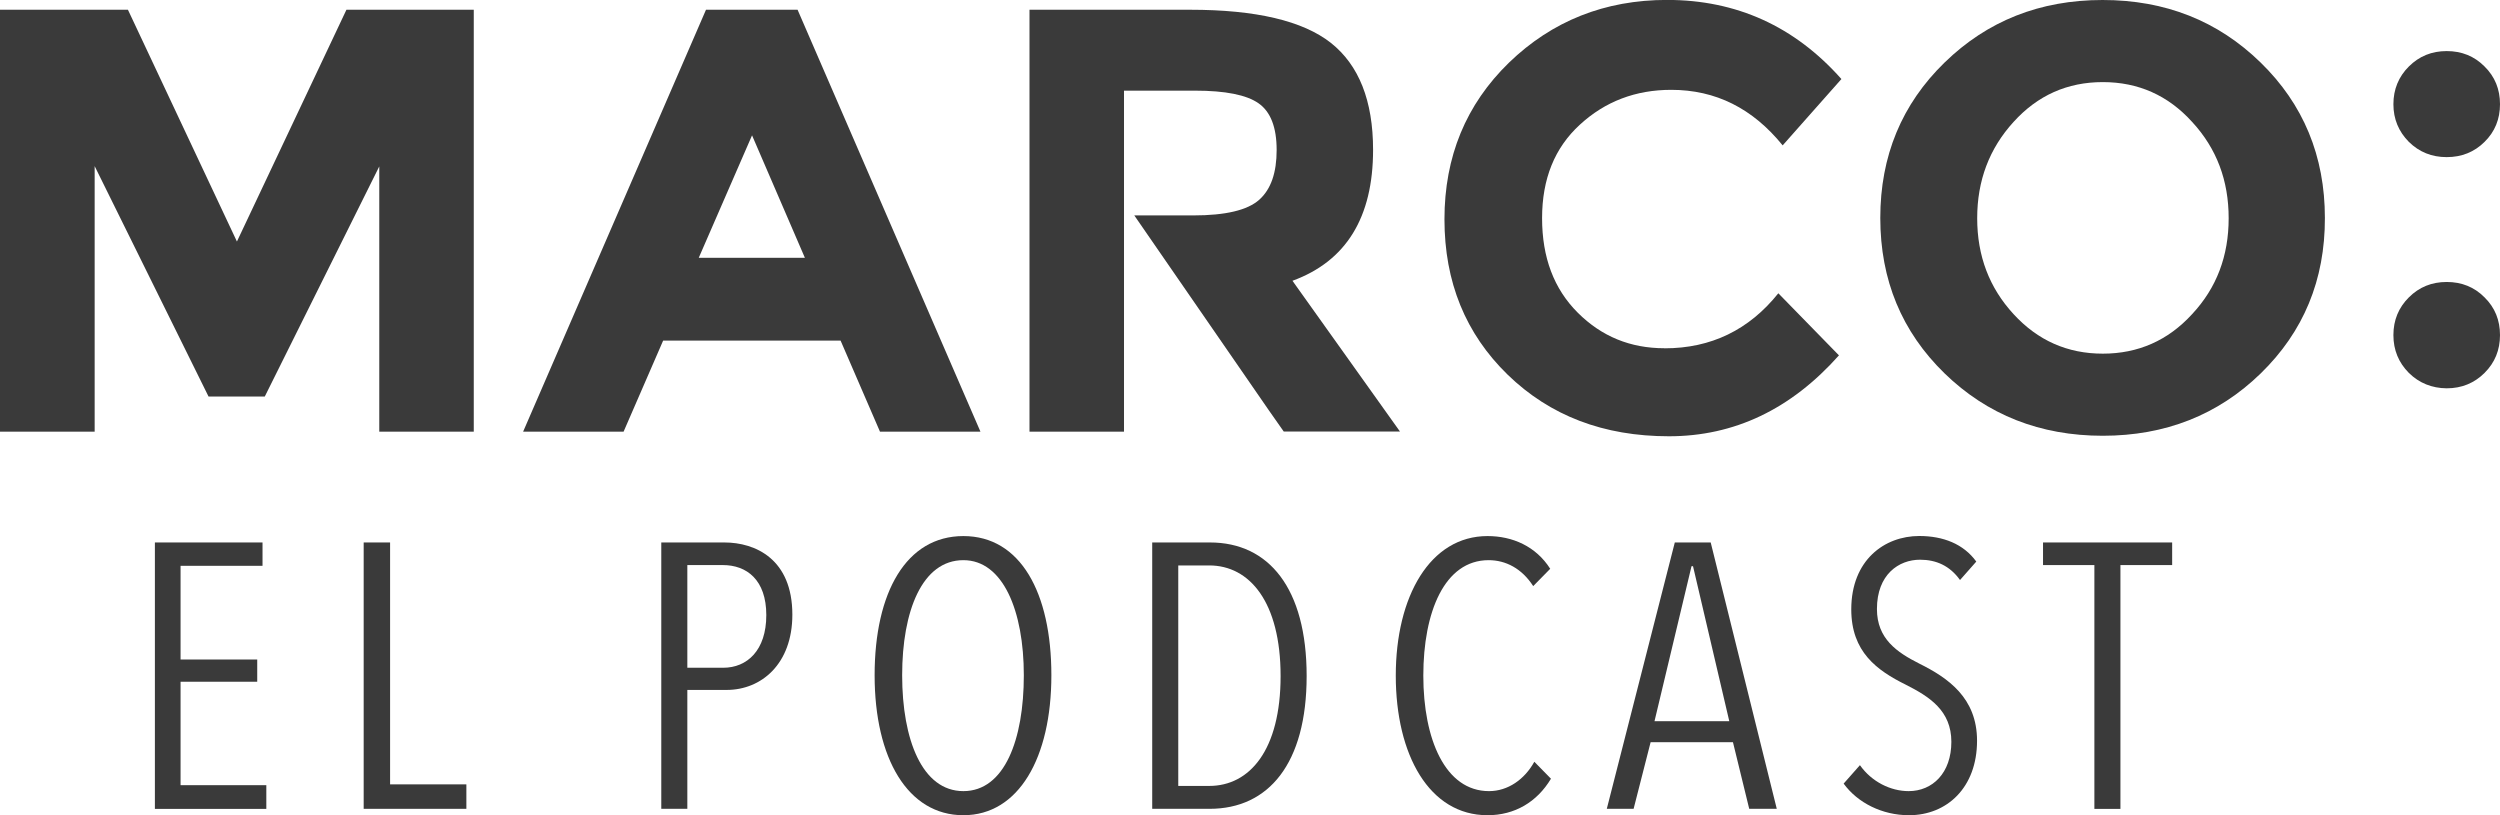 <svg width="138" height="45" viewBox="0 0 138 45" fill="none" xmlns="http://www.w3.org/2000/svg">
<g clip-path="url(#clip0_6904_18088)">
<path d="M132.969 7.832C132.405 7.261 132.116 6.572 132.116 5.751C132.116 4.93 132.405 4.232 132.969 3.67C133.542 3.099 134.234 2.82 135.058 2.82C135.882 2.82 136.583 3.099 137.147 3.67C137.72 4.232 138 4.93 138 5.751C138 6.572 137.72 7.269 137.147 7.832C136.583 8.394 135.882 8.673 135.058 8.673C134.234 8.673 133.542 8.394 132.969 7.832ZM132.969 20.585C132.405 20.015 132.116 19.325 132.116 18.496C132.116 17.667 132.405 16.977 132.969 16.415C133.542 15.844 134.234 15.565 135.058 15.565C135.882 15.565 136.583 15.844 137.147 16.415C137.72 16.977 138 17.675 138 18.496C138 19.317 137.72 20.015 137.147 20.585C136.583 21.148 135.882 21.435 135.058 21.435C134.242 21.427 133.542 21.148 132.969 20.585Z" fill="#3A3A3A"/>
<path d="M20.944 9.17L14.615 21.89H11.512L5.225 9.17V23.828H0V0.538H7.062L13.078 13.332L19.123 0.538H26.152V23.828H20.936V9.17H20.944Z" fill="#3A3A3A"/>
<path d="M48.575 23.828L46.4 18.8H36.606L34.422 23.828H28.876L38.971 0.538H44.026L54.121 23.828H48.575ZM41.513 7.471L38.571 14.231H44.43L41.513 7.471Z" fill="#3A3A3A"/>
<path d="M91.885 19.227C94.448 19.227 96.545 18.213 98.164 16.189L101.51 19.616C98.856 22.596 95.729 24.082 92.124 24.082C88.518 24.082 85.56 22.95 83.224 20.684C80.896 18.418 79.734 15.561 79.734 12.105C79.734 8.649 80.92 5.767 83.298 3.456C85.675 1.158 88.588 -0.004 92.021 -0.004C95.857 -0.004 99.067 1.457 101.646 4.363L98.403 8.025C96.743 5.977 94.703 4.959 92.251 4.959C90.294 4.959 88.609 5.595 87.212 6.88C85.815 8.156 85.123 9.876 85.123 12.043C85.123 14.211 85.774 15.947 87.097 17.265C88.411 18.574 89.998 19.223 91.876 19.223L91.885 19.227Z" fill="#3A3A3A"/>
<path d="M124.794 20.61C122.433 22.908 119.52 24.054 116.071 24.054C112.622 24.054 109.701 22.904 107.34 20.61C104.979 18.311 103.792 15.454 103.792 12.031C103.792 8.608 104.979 5.751 107.34 3.452C109.701 1.153 112.606 0 116.063 0C119.52 0 122.425 1.149 124.786 3.452C127.147 5.751 128.334 8.616 128.334 12.031C128.342 15.454 127.155 18.311 124.794 20.61ZM123.022 12.047C123.022 9.966 122.363 8.201 121.007 6.732C119.677 5.262 118.033 4.532 116.075 4.532C114.118 4.532 112.478 5.262 111.147 6.732C109.808 8.201 109.141 9.97 109.141 12.047C109.141 14.124 109.808 15.885 111.147 17.338C112.486 18.8 114.131 19.522 116.075 19.522C118.02 19.522 119.672 18.8 121.007 17.338C122.363 15.885 123.022 14.124 123.022 12.047Z" fill="#3A3A3A"/>
<path d="M62.045 11.896V5.004H65.963C67.64 5.004 68.811 5.238 69.47 5.701C70.137 6.165 70.471 7.027 70.471 8.279C70.471 9.531 70.158 10.447 69.511 11.025C68.864 11.604 67.648 11.891 65.868 11.891H62.613L70.055 22.67L70.862 23.82H77.278L71.344 15.499C74.311 14.416 75.794 11.998 75.794 8.271C75.794 5.558 75.012 3.596 73.466 2.368C71.917 1.149 69.33 0.538 65.695 0.538H56.828V23.828H62.045V11.891H62.053L62.045 11.896Z" fill="#3A3A3A"/>
<path d="M8.55 44.647V29.944H14.491V31.233H9.967V36.405H14.199V37.632H9.967V43.342H14.701V44.651H8.55V44.647Z" fill="#3A3A3A"/>
<path d="M20.075 44.647V29.944H21.533V43.297H25.744V44.647H20.075Z" fill="#3A3A3A"/>
<path d="M40.108 38.084H37.941V44.647H36.503V29.944H39.984C41.694 29.944 43.738 30.859 43.738 33.929C43.738 36.651 42.028 38.084 40.112 38.084H40.108ZM39.902 31.192H37.941V36.86H39.922C41.237 36.86 42.3 35.904 42.3 33.954C42.3 32.004 41.216 31.192 39.902 31.192Z" fill="#3A3A3A"/>
<path d="M53.178 45C50.112 45 48.279 41.864 48.279 37.275C48.279 32.686 50.03 29.591 53.178 29.591C56.326 29.591 58.036 32.706 58.036 37.275C58.036 41.843 56.223 45 53.178 45ZM53.178 30.921C50.903 30.921 49.799 33.724 49.799 37.275C49.799 40.826 50.903 43.67 53.178 43.67C55.452 43.67 56.515 40.826 56.515 37.275C56.515 33.724 55.37 30.921 53.178 30.921Z" fill="#3A3A3A"/>
<path d="M66.771 44.647H63.602V29.944H66.791C70.043 29.944 72.127 32.477 72.127 37.316C72.127 42.155 70.022 44.647 66.771 44.647ZM66.75 31.212H65.04V43.383H66.75C68.979 43.383 70.689 41.408 70.689 37.32C70.689 33.232 68.979 31.212 66.75 31.212Z" fill="#3A3A3A"/>
<path d="M82.111 45C78.901 45 77.047 41.675 77.047 37.295C77.047 32.916 78.942 29.591 82.111 29.591C83.487 29.591 84.781 30.153 85.572 31.397L84.633 32.353C84.006 31.377 83.112 30.921 82.173 30.921C79.734 30.921 78.567 33.786 78.567 37.295C78.567 40.805 79.775 43.67 82.194 43.67C83.236 43.67 84.155 43.026 84.695 42.049L85.613 42.985C84.843 44.273 83.611 45 82.111 45Z" fill="#3A3A3A"/>
<path d="M96.557 44.647L95.659 40.969H91.114L90.175 44.647H88.695L92.449 29.944H94.431L98.078 44.647H96.557ZM93.454 31.253H93.372L91.328 39.812H95.457L93.454 31.253Z" fill="#3A3A3A"/>
<path d="M105.375 45C103.896 45 102.54 44.315 101.769 43.255L102.668 42.237C103.315 43.153 104.357 43.67 105.358 43.67C106.673 43.67 107.715 42.673 107.715 40.949C107.715 39.225 106.508 38.457 105.193 37.792C103.607 37.004 102.19 35.986 102.19 33.638C102.19 30.917 104.023 29.587 105.943 29.587C107.258 29.587 108.383 30.022 109.091 30.999L108.193 32.017C107.629 31.229 106.879 30.896 105.985 30.896C104.818 30.896 103.607 31.705 103.607 33.618C103.607 35.26 104.711 36.007 105.943 36.63C107.53 37.419 109.133 38.519 109.133 40.887C109.133 43.481 107.464 45 105.379 45H105.375Z" fill="#3A3A3A"/>
<path d="M117.048 31.192V44.651H115.61V31.192H112.775V29.944H119.903V31.192H117.048Z" fill="#3A3A3A"/>
</g>
<defs>
<clipPath id="clip0_6904_18088">
<rect width="138" height="45" fill="white"/>
</clipPath>
</defs>
</svg>

